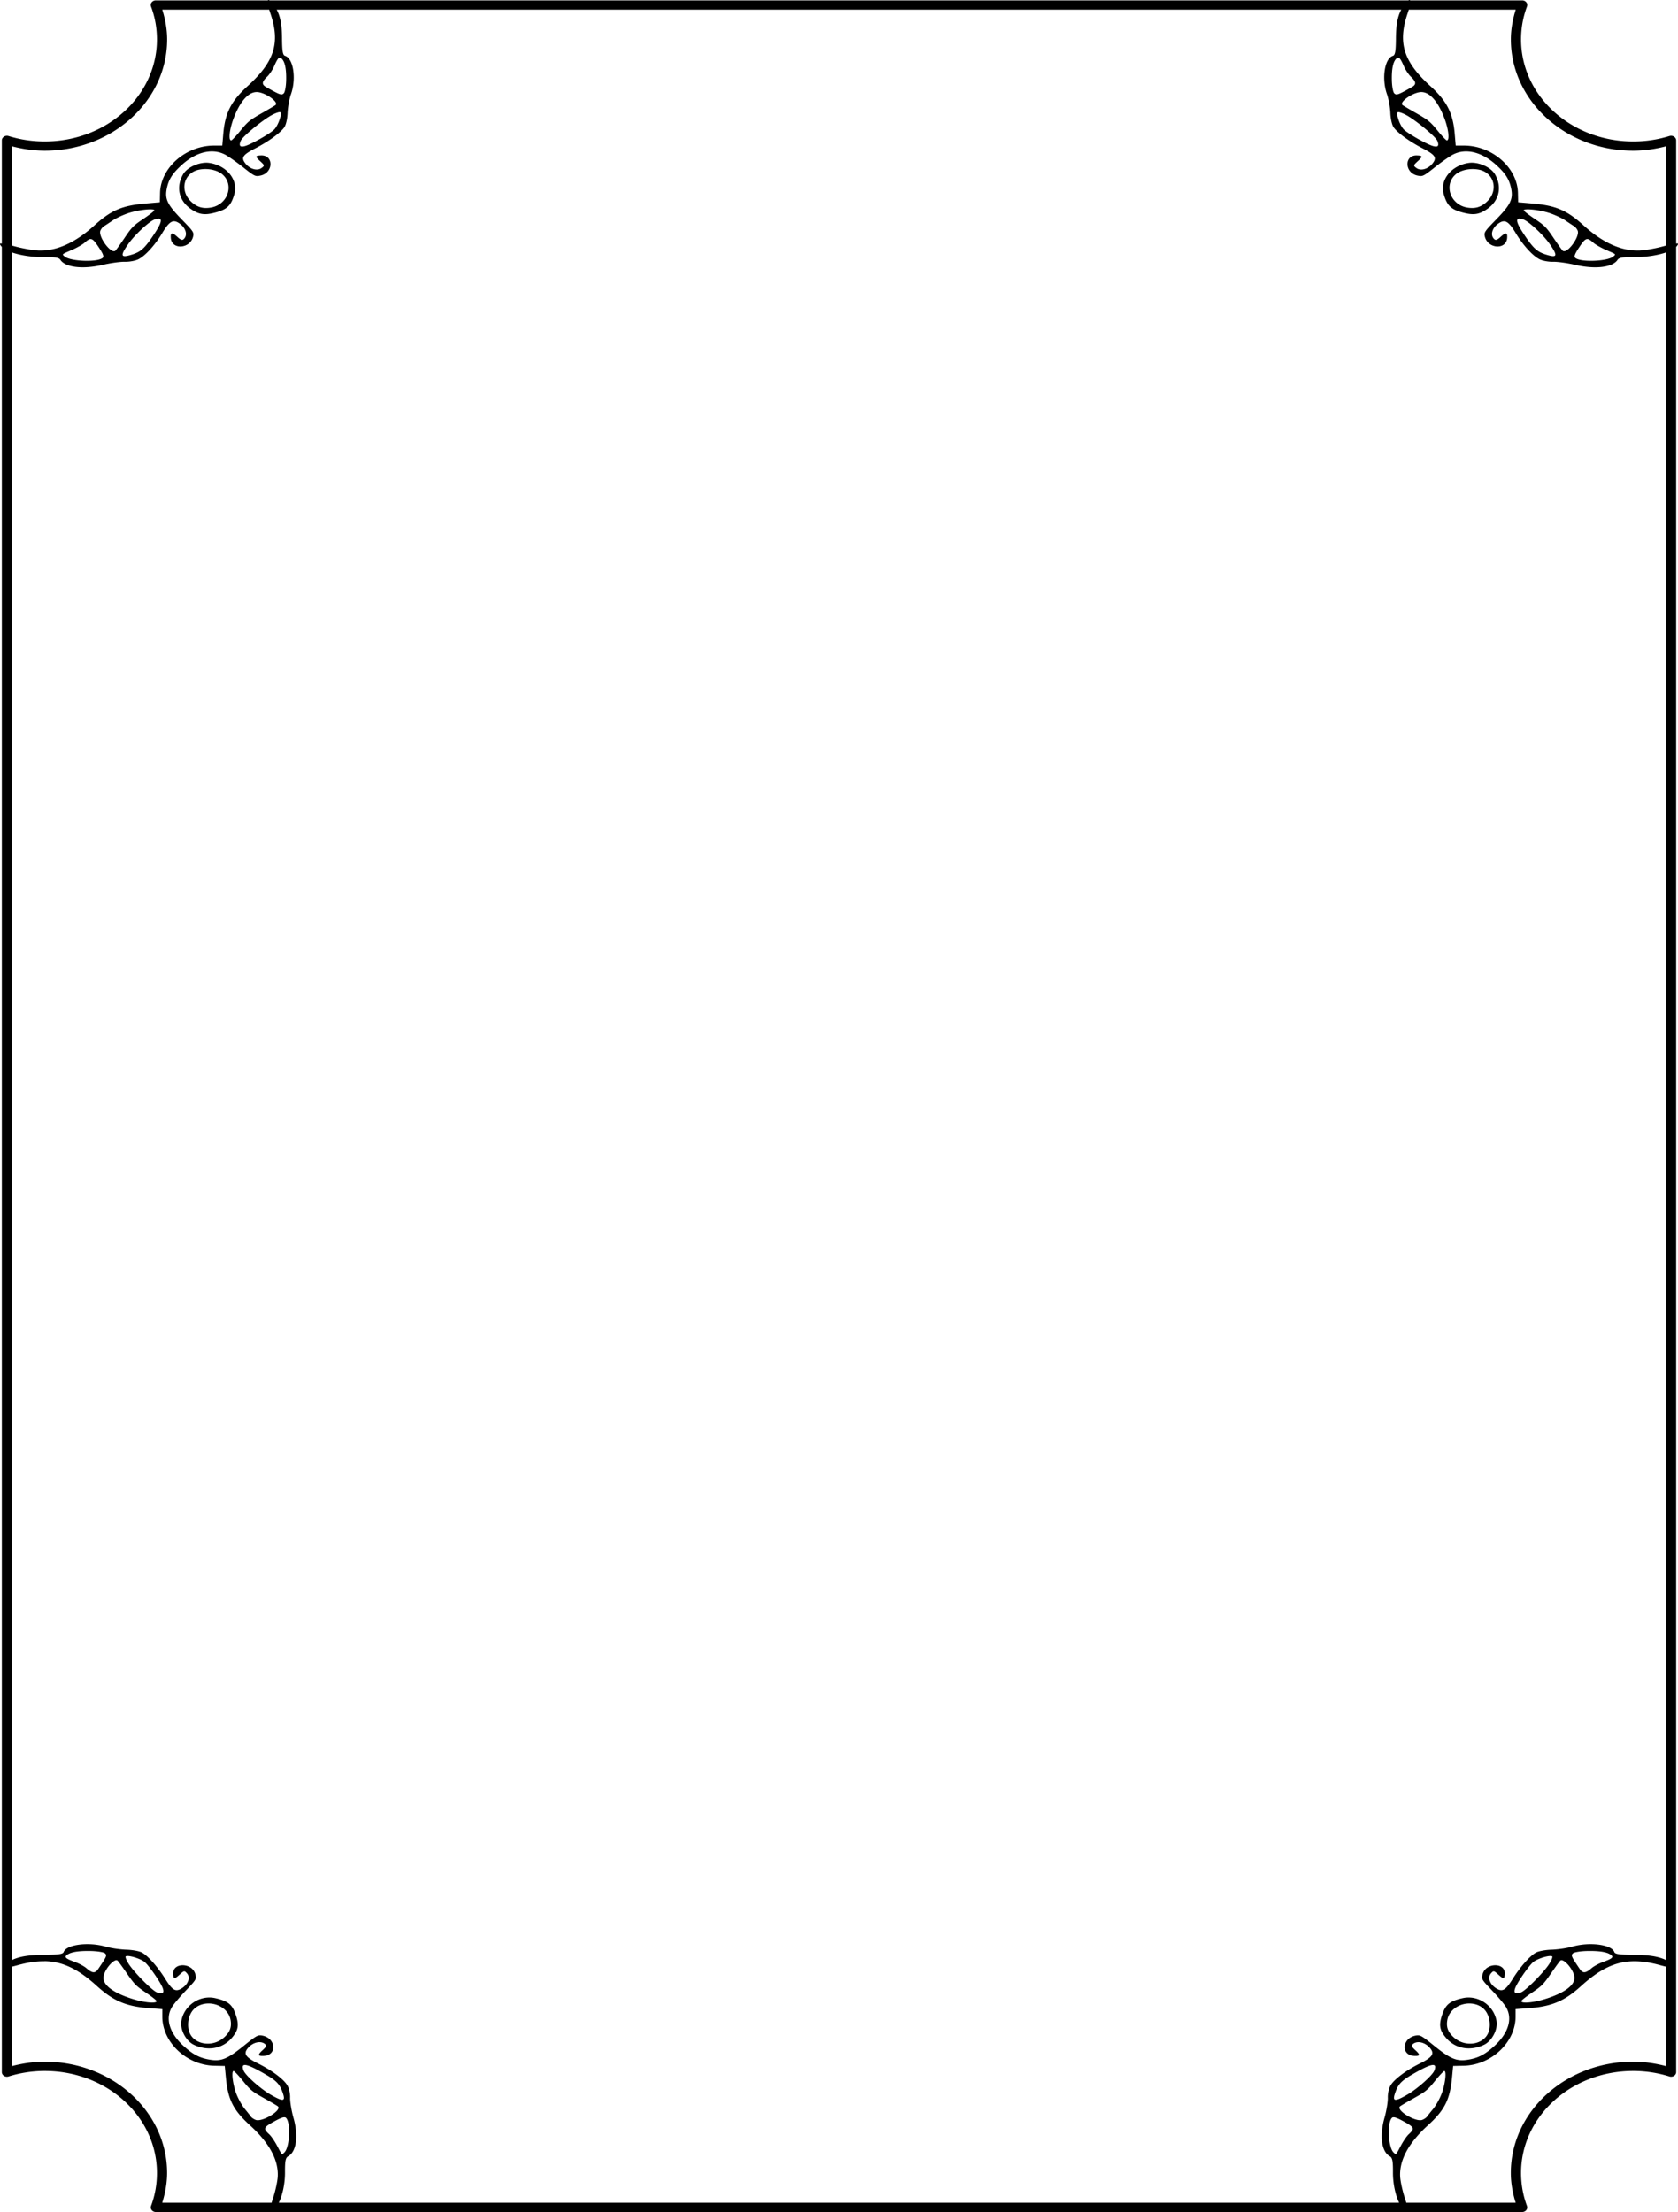 <?xml version="1.0" encoding="UTF-8" standalone="no"?>
<!-- Created with Inkscape (http://www.inkscape.org/) -->
<!-- Clipat by Arvin61r58 (http://openclipart.org/user-detail/Arvin61r58) -->
<svg xmlns:inkscape="http://www.inkscape.org/namespaces/inkscape" xmlns:rdf="http://www.w3.org/1999/02/22-rdf-syntax-ns#" xmlns="http://www.w3.org/2000/svg" xmlns:xlink="http://www.w3.org/1999/xlink" xmlns:ns1="http://sozi.baierouge.fr" xmlns:cc="http://creativecommons.org/ns#" xmlns:sodipodi="http://sodipodi.sourceforge.net/DTD/sodipodi-0.dtd" xmlns:dc="http://purl.org/dc/elements/1.1/" id="svg2" viewBox="0 0 726.39 957.39" version="1.1" inkscape:version="0.91 r13725">
  <title id="title2991">Border 01</title>
  <g id="layer1" transform="translate(-19.307 -78.667)">
    <path id="path3761" style="block-progression:tb;text-indent:0;color:#000000;text-transform:none;fill:#000000" d="m629.53 78.683c0.067 0.022 0.144 0.087 0.188 0.156h48.531a2.2 2 0 0 1 0.219 0 2.2 2 0 0 1 1.844 2.656c-1.681 4.477-2.562 9.253-2.562 14.25 0 24.412 21.71 44.156 48.562 44.156 5.497 0 10.732-0.816 15.656-2.344a2.2 2 0 0 1 2.938 1.875v44.656c0.399-0.042 0.653-0.06 0.719 0 0.218 0.198-0.102 0.804-0.719 1.438v371.16a2.2 2 0 0 1 0 0.156v1.219a2.2 2 0 0 1 0 0.188v417.22a2.2 2 0 0 1 -2.938 1.906c-4.925-1.528-10.16-2.375-15.656-2.375-26.853 0-48.562 19.745-48.562 44.156 0 4.997 0.882 9.805 2.562 14.281a2.2 2 0 0 1 -2.062 2.625h-256.56-24.25-0.219-0.875-27.438-0.25-0.875-24.469-256.56a2.2 2 0 0 1 -2.062 -2.625c1.681-4.477 2.562-9.284 2.562-14.281 0-24.411-21.71-44.156-48.562-44.156-5.497 0-10.732 0.847-15.656 2.375a2.2 2 0 0 1 -2.938 -1.906v-417.22a2.2 2 0 0 1 0 -0.188v-1.219a2.2 2 0 0 1 0 -0.156v-371.16c-0.616-0.633-0.936-1.24-0.719-1.438 0.066-0.06 0.32-0.042 0.719 0v-44.656a2.2 2 0 0 1 2.938 -1.875c4.925 1.528 10.16 2.344 15.656 2.344 26.853 0 48.562-19.745 48.562-44.156 0-4.997-0.882-9.773-2.562-14.25a2.2 2 0 0 1 1.844 -2.656 2.2 2 0 0 1 0.219 0h48.531c0.044-0.069 0.121-0.134 0.188-0.156 0.136-0.046 0.3 0.005 0.531 0.156h207.31 24.406 0.938 0.25 27.438 0.938 0.156 24.25 207.31c0.231-0.152 0.395-0.202 0.531-0.156zm45.906 4.156h-46.281c-0.16 0.543-0.345 1.104-0.562 1.75-4.263 12.635-1.727 20.744 9.875 31.312 7.147 6.51 9.771 11.566 10.562 20.594l0.438 5.188h3.625c12.182 0.038 23.022 9.53 23.312 20.406l0.094 4.125 6.125 0.531c10.161 0.859 14.979 2.926 22.156 9.438 8.4 7.621 16.582 11.268 24.438 10.906 2.302-0.106 6.853-0.927 10.094-1.812 0.418-0.114 0.788-0.211 1.188-0.312v-42.969c-4.538 1.153-9.247 1.906-14.188 1.906-29.231 0-52.969-21.583-52.969-48.156 0-4.498 0.822-8.775 2.094-12.906zm-49.531 0h-204.22-24.25-0.219-0.875-27.438-0.25-0.875-24.469-204.22c1.606 3.005 2.266 6.631 2.312 12.5 0.044 5.536 0.322 7.197 1.312 7.5 3.596 1.099 4.943 9.818 2.562 16.594-0.71 2.02-1.371 5.694-1.469 8.156-0.102 2.577-0.722 5.223-1.469 6.25-1.756 2.415-6.838 6.114-12.375 8.969-5.514 2.843-6.382 4.028-4.531 6.469 1.923 2.536 5.132 3.51 7.062 2.125 1.427-1.024 1.4-1.182-0.531-2.938-2.258-2.053-2.212-2.439 0.344-2.531 5.569-0.202 5.405 7.528-0.188 8.719-2.301 0.49-2.531 0.395-7.656-3.656-2.91-2.3-6.45-4.762-7.844-5.469-5.494-2.788-12.412-1.117-18.625 4.531-4.06 3.691-5.707 6.287-6.5 10.312-0.884 4.486 0.304 6.936 6.5 13.281 4.969 5.089 5.305 5.601 4.938 7.281-0.26 1.191-0.852 2.161-1.625 2.875-2.761 2.55-7.788 1.983-8.062-2.188-0.157-2.389 0.539-2.51 2.75-0.5 1.582 1.438 2.171 1.653 2.844 1.031 1.937-1.793 0.842-5.154-2.281-7.062-2.458-1.502-4.046-0.496-6.969 4.375-3.144 5.24-7.312 9.839-10.281 11.375-1.331 0.689-3.949 1.18-5.906 1.125-1.937-0.054-6.244 0.538-9.562 1.312-8.645 2.016-16.196 1.144-18.375-2.125-0.684-1.026-2.143-1.25-7.625-1.219-4.795 0.027-9.768-0.771-13.344-2v368.72a2.2 2 0 0 1 0 0.188v1.219a2.2 2 0 0 1 0 0.125v368.81c3.383-1.595 7.44-2.206 14.156-2.25 6.09-0.04 7.886-0.319 8.219-1.219 1.209-3.269 10.797-4.477 18.25-2.312 2.222 0.645 6.26 1.224 8.969 1.312 2.835 0.093 5.745 0.664 6.875 1.344 2.657 1.597 6.734 6.248 9.875 11.281 3.128 5.013 4.471 5.777 7.156 4.094 2.79-1.748 3.805-4.683 2.281-6.438-1.127-1.298-1.287-1.256-3.219 0.5-2.258 2.053-2.679 1.98-2.781-0.344-0.222-5.062 8.284-4.896 9.594 0.188 0.539 2.092 0.425 2.31-4.031 6.969-2.53 2.645-5.253 5.858-6.031 7.125-3.066 4.995-1.213 11.32 5 16.969 4.06 3.691 6.947 5.185 11.375 5.906 4.935 0.803 7.583-0.305 14.562-5.938 5.598-4.517 6.183-4.834 8.031-4.5 1.31 0.237 2.371 0.766 3.156 1.469 2.805 2.51 2.181 7.094-2.406 7.344-2.628 0.143-2.773-0.459-0.562-2.469 1.582-1.438 1.841-1.982 1.156-2.594-1.972-1.761-5.682-0.808-7.781 2.031-1.652 2.234-0.546 3.718 4.812 6.375 5.764 2.858 10.811 6.614 12.5 9.312 0.757 1.21 1.31 3.595 1.25 5.375-0.06 1.761 0.586 5.702 1.438 8.719 2.218 7.859 1.314 14.707-2.281 16.687-1.128 0.622-1.409 1.985-1.375 6.969 0.033 4.837-1.076 9.883-2.688 13.156h203.31 24.281 1.312 27.188 1.312 0.031 24.25 203.31c-1.611-3.273-2.72-8.319-2.688-13.156 0.034-4.983-0.247-6.347-1.375-6.969-3.596-1.981-4.499-8.829-2.281-16.687 0.851-3.017 1.497-6.958 1.438-8.719-0.06-1.78 0.493-4.165 1.25-5.375 1.689-2.699 6.736-6.455 12.5-9.312 5.358-2.657 6.465-4.141 4.812-6.375-2.099-2.839-5.809-3.792-7.781-2.031-0.684 0.612-0.426 1.155 1.156 2.594 2.211 2.01 2.066 2.612-0.562 2.469-4.588-0.25-5.211-4.833-2.406-7.344 0.785-0.703 1.846-1.232 3.156-1.469 1.849-0.334 2.434-0.017 8.031 4.5 6.979 5.632 9.628 6.741 14.562 5.938 4.428-0.721 7.315-2.215 11.375-5.906 6.213-5.649 8.066-11.974 5-16.969-0.778-1.267-3.501-4.48-6.031-7.125-4.456-4.659-4.57-4.877-4.031-6.969 1.31-5.084 9.816-5.25 9.594-0.188-0.102 2.324-0.523 2.397-2.781 0.344-1.931-1.756-2.092-1.798-3.219-0.5-1.524 1.755-0.509 4.689 2.281 6.438 2.685 1.683 4.029 0.919 7.156-4.094 3.14-5.034 7.218-9.684 9.875-11.281 1.13-0.679 4.04-1.251 6.875-1.344 2.708-0.088 6.747-0.667 8.969-1.312 7.453-2.164 17.041-0.956 18.25 2.312 0.333 0.9 2.129 1.179 8.219 1.219 6.716 0.044 10.773 0.655 14.156 2.25v-368.81a2.2 2 0 0 1 0 -0.125v-1.219a2.2 2 0 0 1 0 -0.188v-368.72c-3.575 1.229-8.549 2.027-13.344 2-5.482-0.031-6.941 0.193-7.625 1.219-2.179 3.269-9.73 4.141-18.375 2.125-3.319-0.774-7.625-1.367-9.562-1.312-1.958 0.055-4.575-0.436-5.906-1.125-2.969-1.536-7.137-6.135-10.281-11.375-2.922-4.871-4.511-5.877-6.969-4.375-3.123 1.909-4.218 5.27-2.281 7.062 0.673 0.622 1.261 0.407 2.844-1.031 2.211-2.01 2.907-1.889 2.75 0.5-0.275 4.171-5.301 4.737-8.062 2.188-0.773-0.714-1.365-1.684-1.625-2.875-0.367-1.681-0.032-2.192 4.938-7.281 6.196-6.345 7.384-8.795 6.5-13.281-0.793-4.025-2.44-6.622-6.5-10.312-6.213-5.649-13.131-7.319-18.625-4.531-1.394 0.707-4.934 3.169-7.844 5.469-5.125 4.051-5.355 4.146-7.656 3.656-5.592-1.191-5.756-8.921-0.188-8.719 2.556 0.093 2.602 0.478 0.344 2.531-1.931 1.756-1.959 1.913-0.531 2.938 1.93 1.385 5.139 0.411 7.062-2.125 1.851-2.441 0.983-3.625-4.531-6.469-5.537-2.855-10.619-6.553-12.375-8.969-0.747-1.028-1.367-3.673-1.469-6.25-0.097-2.462-0.759-6.136-1.469-8.156-2.381-6.776-1.033-15.495 2.562-16.594 0.99-0.303 1.269-1.964 1.312-7.5 0.046-5.869 0.707-9.495 2.312-12.5zm-490.06 0h-46.281c1.272 4.131 2.094 8.408 2.094 12.906 0 26.573-23.738 48.156-52.969 48.156-4.941 0-9.65-0.753-14.188-1.906v42.969c0.4 0.102 0.77 0.198 1.188 0.312 3.241 0.885 7.792 1.706 10.094 1.812 7.856 0.362 16.038-3.285 24.438-10.906 7.177-6.512 11.995-8.578 22.156-9.438l6.125-0.531 0.094-4.125c0.29-10.876 11.131-20.368 23.312-20.406h3.625l0.438-5.188c0.791-9.028 3.415-14.083 10.562-20.594 11.602-10.569 14.138-18.677 9.875-31.312-0.218-0.646-0.402-1.207-0.562-1.75zm488.69 20.781c-0.226 0.007-0.47 0.149-0.719 0.375-1.448 1.316-2.096 4.42-2 9.312 0.053 2.679 0.515 5.283 1.062 5.781 0.988 0.898 1.561 0.674 7.5-2.656 2.129-1.194 2.052-2.325-0.375-4.625-0.929-0.88-2.272-2.886-2.969-4.469-1.178-2.673-1.822-3.74-2.5-3.719zm-484.06 0c-0.678-0.021-1.322 1.045-2.5 3.719-0.697 1.583-2.04 3.589-2.969 4.469-2.427 2.3-2.504 3.431-0.375 4.625 5.939 3.33 6.512 3.554 7.5 2.656 0.548-0.498 1.01-3.102 1.062-5.781 0.096-4.893-0.552-7.996-2-9.312-0.249-0.226-0.493-0.368-0.719-0.375zm494.44 14.906c-0.236-0.015-0.451-0.02-0.688 0-3.614 0.305-9.221 4.314-7.812 5.594 0.244 0.222 2.981 1.844 6.062 3.594 5.053 2.87 5.949 3.587 9.094 7.438 1.917 2.348 3.725 4.284 4.062 4.281 1.261-0.011 0.767-4.703-1-9.406-2.701-7.19-6.176-11.28-9.719-11.5zm-504.12 0c-0.237-0.02-0.451-0.015-0.688 0-3.543 0.22-7.017 4.31-9.719 11.5-1.767 4.703-2.261 9.395-1 9.406 0.337 0.003 2.145-1.933 4.062-4.281 3.144-3.85 4.041-4.567 9.094-7.438 3.081-1.75 5.818-3.372 6.062-3.594 1.408-1.28-4.199-5.288-7.812-5.594zm494.03 8.688c-0.214-0.026-0.403-0.004-0.469 0.062-0.816 0.829 1.085 6.004 2.781 7.562 2.12 1.947 9.818 6.272 12.469 7.031 2.241 0.642 2.812-0.096 1.875-2.312-0.763-1.806-9.497-9.01-13.5-11.125-1.285-0.679-2.513-1.142-3.156-1.219zm-484.34 0c-0.082-0.011-0.174-0.013-0.281 0-0.644 0.077-1.871 0.54-3.156 1.219-4.003 2.115-12.737 9.319-13.5 11.125-0.937 2.216-0.366 2.954 1.875 2.312 2.651-0.759 10.348-5.084 12.469-7.031 1.697-1.558 3.597-6.734 2.781-7.562-0.033-0.033-0.105-0.052-0.188-0.062zm516.19 21.875c3.793 0.101 8.197 2.26 9.781 5 3.127 5.41 1.924 11.231-3.094 14.844-3.707 2.669-6.246 3.031-11.312 1.594-2.074-0.588-3.561-1.232-4.688-2.188-1.449-1.228-2.322-2.98-3.094-5.719-1.717-6.097 3.337-12.348 10.844-13.438 0.507-0.074 1.021-0.108 1.562-0.094zm-548.31 0c0.542-0.015 1.055 0.02 1.562 0.094 7.506 1.089 12.561 7.34 10.844 13.438-0.771 2.739-1.645 4.49-3.094 5.719-1.127 0.955-2.614 1.599-4.688 2.188-5.066 1.437-7.605 1.075-11.312-1.594-5.017-3.612-6.221-9.434-3.094-14.844 1.584-2.74 5.988-4.899 9.781-5zm548.12 2.75c-2.846 0.068-5.559 0.957-7.188 2.438-3.782 3.438-3.066 9.031 0.562 12.125 1.209 1.031 2.78 1.794 4.562 2.094 3.446 0.58 5.89-0.136 8.406-2.406 5.371-4.845 3.395-12.805-3.5-14.031-0.94-0.167-1.895-0.241-2.844-0.219zm-547.94 0c-0.949-0.023-1.904 0.052-2.844 0.219-6.895 1.226-8.871 9.186-3.5 14.031 2.516 2.27 4.96 2.986 8.406 2.406 1.783-0.3 3.353-1.062 4.562-2.094 3.628-3.094 4.345-8.687 0.562-12.125-1.629-1.481-4.341-2.37-7.188-2.438zm572.69 17.438c-1.364-0.046-2.308 0.078-2.312 0.438-0.003 0.279 2.143 1.943 4.75 3.688 4.328 2.898 5.019 3.617 8.125 8.219 1.87 2.771 3.669 5.259 3.969 5.531 1.842 1.675 7.656-6.188 6.469-8.75-0.345-0.744-1.061-1.592-1.562-1.875-0.501-0.283-2.133-1.36-3.656-2.406-1.523-1.047-4.75-2.541-7.188-3.312-2.77-0.877-6.32-1.455-8.594-1.531zm-596.5 0c-0.28-0.011-0.596-0.011-0.938 0-2.274 0.076-5.824 0.654-8.594 1.531-2.437 0.772-5.664 2.266-7.188 3.312s-3.155 2.123-3.656 2.406c-0.501 0.283-1.218 1.131-1.562 1.875-1.187 2.562 4.627 10.425 6.469 8.75 0.3-0.273 2.099-2.76 3.969-5.531 3.106-4.601 3.797-5.321 8.125-8.219 2.607-1.745 4.753-3.408 4.75-3.688-0.003-0.269-0.534-0.405-1.375-0.438zm592.26 4.02c-1.862 0.048-0.933 2.536 2.875 8.062 1.717 2.492 2.975 4.075 4.281 5.188 1.306 1.113 2.637 1.76 4.531 2.344 4.765 1.468 5.085 0.546 1.5-4.594-2.772-3.974-9.135-9.881-11.469-10.656-0.726-0.241-1.289-0.355-1.719-0.344zm-589 0c-0.43-0.011-0.993 0.103-1.719 0.344-2.333 0.775-8.697 6.683-11.469 10.656-3.585 5.14-3.265 6.061 1.5 4.594 1.894-0.583 3.225-1.231 4.531-2.344 1.306-1.113 2.564-2.696 4.281-5.188 3.808-5.527 4.737-8.014 2.875-8.062zm618.62 8.844c-0.096-0.012-0.188-0.007-0.281 0-0.959 0.077-1.847 1.203-3.438 3.594-1.859 2.795-2.298 3.976-1.688 4.531 2.199 1.999 14.135 1.553 16.531-0.625 1.12-1.018 1.387-0.805-3.281-2.844-2.128-0.929-4.533-2.304-5.375-3.062-1.042-0.937-1.797-1.508-2.469-1.594zm-647.97 0c-0.093-0.007-0.185-0.012-0.281 0-0.672 0.086-1.427 0.656-2.469 1.594-0.842 0.758-3.247 2.133-5.375 3.062-4.669 2.039-4.401 1.826-3.281 2.844 2.396 2.178 14.332 2.624 16.531 0.625 0.611-0.555 0.172-1.736-1.688-4.531-1.591-2.391-2.479-3.517-3.438-3.594zm649.88 740.94c-0.612-0.011-1.234-0.011-1.906 0-2.947 0.048-5.827 0.502-6.375 1-0.988 0.898-0.726 1.414 2.938 6.812 1.313 1.935 2.533 1.862 5.062-0.344 0.968-0.844 3.196-2.054 4.938-2.688 3.921-1.427 4.651-2.033 3.656-2.938-1.267-1.152-4.031-1.769-8.312-1.844zm-650.16 0c-0.673-0.011-1.295-0.011-1.906 0-4.281 0.075-7.046 0.692-8.312 1.844-0.995 0.905-0.265 1.51 3.656 2.938 1.741 0.634 3.97 1.843 4.938 2.688 2.53 2.206 3.749 2.279 5.062 0.344 3.663-5.399 3.925-5.914 2.938-6.812-0.548-0.498-3.428-0.952-6.375-1zm632.31 2.188c-1.72-0.145-6.25 1.338-7.75 2.688-2.142 1.928-6.915 8.903-7.75 11.312-0.706 2.037 0.125 2.57 2.562 1.719 1.986-0.694 9.892-8.674 12.219-12.312 0.996-1.558 1.573-3.013 1.281-3.25-0.114-0.093-0.317-0.136-0.562-0.156zm-616.38 0c-0.246 0.021-0.449 0.064-0.562 0.156-0.292 0.237 0.285 1.692 1.281 3.25 2.327 3.639 10.232 11.619 12.219 12.312 2.438 0.852 3.268 0.318 2.562-1.719-0.835-2.41-5.608-9.385-7.75-11.312-1.5-1.35-6.03-2.832-7.75-2.688zm621.06 1.812c-0.256-0.023-0.48 0.059-0.656 0.219-0.244 0.222-2.044 2.668-3.969 5.469-3.157 4.593-3.921 5.423-8.156 8.281-2.583 1.743-4.722 3.412-4.719 3.719 0.013 1.146 5.17 0.7 10.344-0.906 8.436-2.619 13.008-6.059 12.656-9.5-0.294-2.875-3.711-7.122-5.5-7.281zm-625.75 0c-1.789 0.159-5.206 4.407-5.5 7.281-0.352 3.441 4.22 6.88 12.656 9.5 5.174 1.607 10.331 2.052 10.344 0.906 0.003-0.306-2.136-1.976-4.719-3.719-4.235-2.859-4.999-3.688-8.156-8.281-1.925-2.801-3.724-5.247-3.969-5.469-0.176-0.16-0.401-0.241-0.656-0.219zm656.75 0.438c-7.931 0.135-14.632 3.498-22.625 10.75-7.162 6.497-12.726 8.843-22.656 9.562l-5.688 0.406v3.312c-0.042 11.075-10.505 20.924-22.469 21.188l-4.562 0.094-0.531 5.531c-0.945 9.237-3.243 13.663-10.406 20.188-8.383 7.636-12.398 15.077-12 22.219 0.117 2.093 1.026 6.21 2 9.156 0.247 0.749 0.465 1.456 0.656 2.125h47.344c-1.266-4.122-2.094-8.418-2.094-12.906 0-26.573 23.738-48.156 52.969-48.156 4.939 0 9.651 0.754 14.188 1.906v-43.031c-0.693-0.163-1.454-0.354-2.312-0.594-4.343-1.211-8.207-1.811-11.812-1.75zm-687.75 0c-3.605-0.061-7.469 0.539-11.812 1.75-0.859 0.239-1.62 0.431-2.312 0.594v43.031c4.536-1.152 9.249-1.906 14.188-1.906 29.231 0 52.969 21.583 52.969 48.156 0 4.488-0.828 8.784-2.094 12.906h47.344c0.191-0.669 0.409-1.377 0.656-2.125 0.974-2.947 1.883-7.064 2-9.156 0.398-7.142-3.617-14.583-12-22.219-7.163-6.525-9.461-10.95-10.406-20.188l-0.531-5.531-4.562-0.094c-11.964-0.264-22.427-10.113-22.469-21.188v-3.312l-5.688-0.406c-9.918-0.76-15.483-3.11-22.644-9.6-7.993-7.252-14.693-10.615-22.625-10.75zm616.25 15.688c5.827-0.076 11.233 4.185 12.281 10.156 0.648 3.69-1.961 8.667-5.406 10.312-5.951 2.843-12.339 1.718-16.312-2.844-2.936-3.37-3.362-5.644-1.781-10.25 0.647-1.885 1.355-3.257 2.406-4.281 1.351-1.317 3.3-2.08 6.312-2.781 0.838-0.195 1.667-0.302 2.5-0.312zm-544.75 0c0.832 0.011 1.662 0.117 2.5 0.312 3.013 0.701 4.961 1.464 6.312 2.781 1.051 1.024 1.759 2.396 2.406 4.281 1.581 4.606 1.155 6.88-1.781 10.25-3.974 4.561-10.362 5.687-16.312 2.844-3.445-1.646-6.054-6.622-5.406-10.312 1.048-5.971 6.454-10.232 12.281-10.156zm545.5 2.594c-2.745-0.065-5.492 0.957-7.406 2.812-1.135 1.099-1.982 2.473-2.312 4.094-0.638 3.133 0.159 5.4 2.656 7.688 5.33 4.882 14.088 3.081 15.438-3.188 0.735-3.417-0.297-7.182-2.469-9.156-1.655-1.504-3.772-2.199-5.906-2.25zm-546.25 0c-2.135 0.051-4.252 0.746-5.906 2.25-2.172 1.974-3.204 5.74-2.469 9.156 1.349 6.268 10.108 8.07 15.438 3.188 2.497-2.287 3.294-4.555 2.656-7.688-0.33-1.621-1.178-2.994-2.312-4.094-1.914-1.855-4.662-2.878-7.406-2.812zm530.41 26.625c-1.223-0.085-3.823 1.072-8.031 3.469-2.741 1.561-4.495 2.687-5.719 3.875s-1.921 2.435-2.562 4.156c-1.614 4.332-0.623 4.603 5.031 1.344 4.371-2.52 10.866-8.285 11.719-10.406 0.619-1.54 0.513-2.371-0.438-2.438zm-514.56 0c-0.951 0.066-1.056 0.897-0.438 2.438 0.853 2.121 7.348 7.887 11.719 10.406 5.654 3.259 6.646 2.988 5.031-1.344-0.642-1.722-1.339-2.969-2.562-4.156s-2.978-2.314-5.719-3.875c-4.209-2.397-6.809-3.554-8.031-3.469zm519.34 2.594c-0.307-0.003-2.143 1.943-4.062 4.312-3.188 3.935-3.97 4.583-9.031 7.406-3.048 1.7-5.794 3.321-6.094 3.594-1.842 1.675 6.807 6.923 9.625 5.844 0.818-0.313 1.751-0.951 2.062-1.406 0.312-0.456 1.505-1.959 2.656-3.344 1.151-1.385 2.808-4.316 3.656-6.531 1.543-4.029 2.241-9.865 1.188-9.875zm-524.12 0c-1.053 0.01-0.356 5.846 1.188 9.875 0.849 2.216 2.505 5.146 3.656 6.531 1.151 1.385 2.345 2.888 2.656 3.344 0.312 0.456 1.244 1.093 2.062 1.406 2.818 1.079 11.467-4.169 9.625-5.844-0.3-0.273-3.046-1.894-6.094-3.594-5.062-2.823-5.844-3.471-9.031-7.406-1.919-2.37-3.755-4.316-4.062-4.312zm502.09 20.031c-0.258 0.013-0.472 0.08-0.625 0.219-2.199 1.999-1.677 12.884 0.719 15.062 1.12 1.018 0.882 1.244 3.125-3 1.022-1.934 2.541-4.141 3.375-4.906 2.693-2.473 2.487-3.023-2.188-5.594-2.306-1.268-3.633-1.821-4.406-1.781zm-480.06 0c-0.774-0.039-2.101 0.513-4.406 1.781-4.675 2.571-4.881 3.12-2.188 5.594 0.834 0.765 2.353 2.972 3.375 4.906 2.243 4.244 2.005 4.018 3.125 3 2.396-2.178 2.918-13.063 0.719-15.062-0.153-0.139-0.367-0.206-0.625-0.219z"/>
  </g>
</svg>
